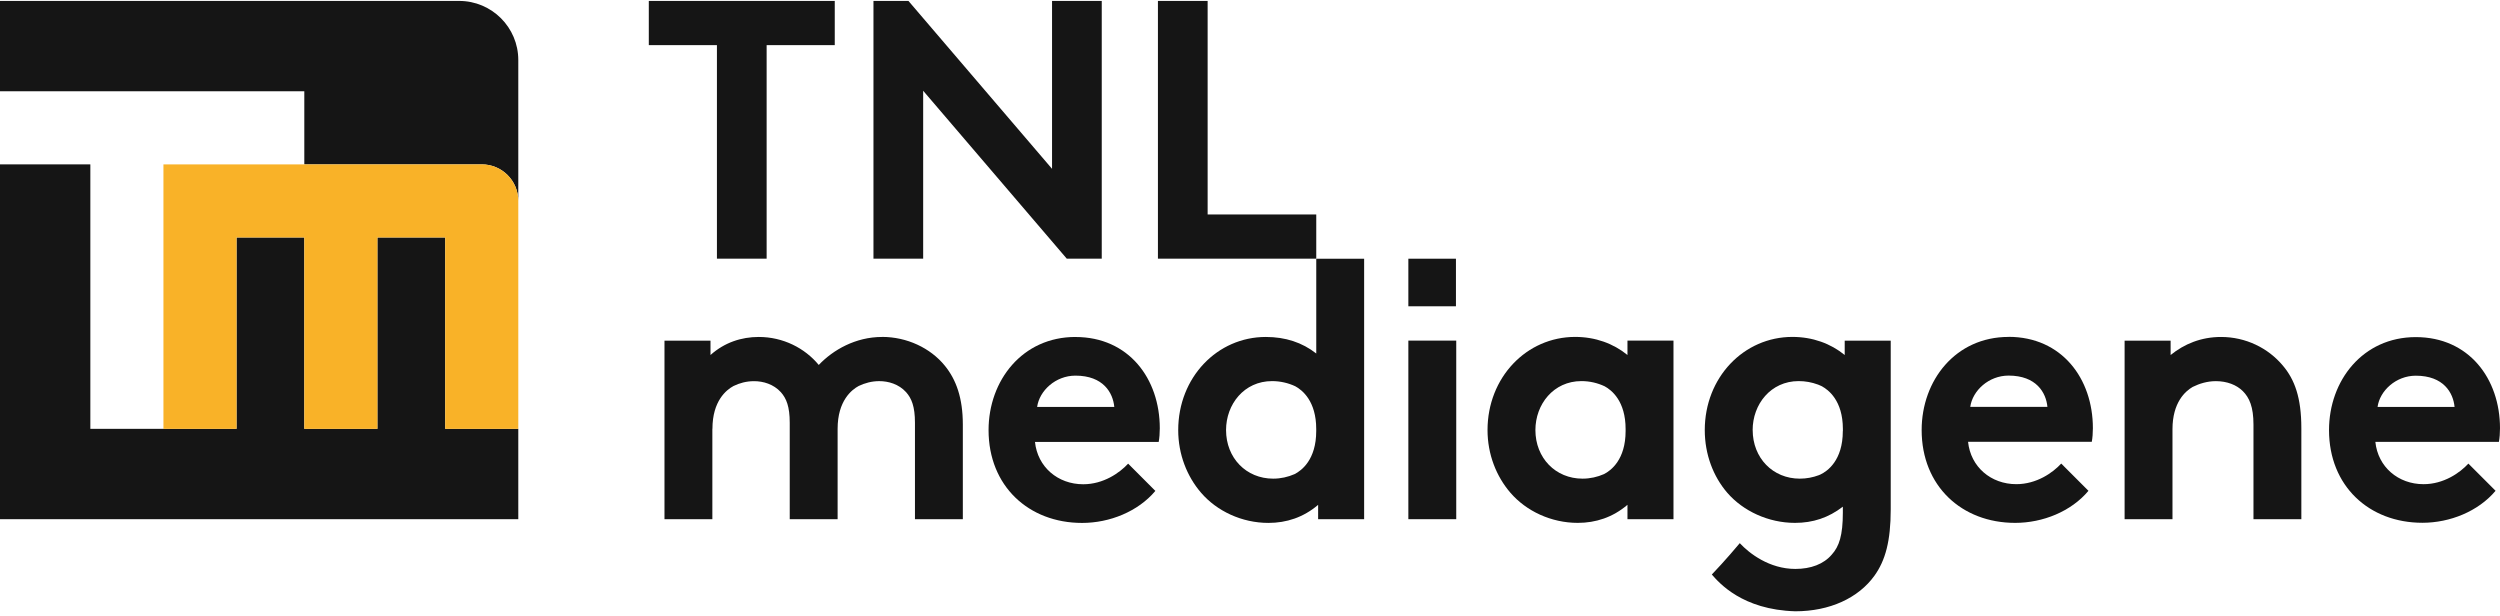 <svg width="280" height="69" viewBox="0 0 280 69" fill="none" xmlns="http://www.w3.org/2000/svg">
<g clip-path="url(#clip0_425_4312)">
<path d="M58.049 6.727V22.503C58.049 20.239 56.215 18.409 53.956 18.409H34.082V10.223H-0V0.104H51.426C55.081 0.104 58.049 3.067 58.049 6.727Z" fill="#151515"/>
<path d="M58.049 48.03V58.149H-0V18.41H10.119V48.03H26.493V26.597H34.082V48.03H42.269V26.597H49.862V48.03H58.049Z" fill="#151515"/>
<path d="M58.049 22.504V48.03H49.862V26.597H42.269V48.03H34.082V26.597H26.492V48.03H18.305V18.41H53.955C56.215 18.41 58.049 20.24 58.049 22.504Z" fill="#F9B228"/>
<path d="M93.493 0.104V5.052H85.863V28.971H80.296V5.052H72.666V0.104H93.489H93.493Z" fill="#151515"/>
<path d="M97.828 0.104H101.746L117.829 18.909V0.104H123.396V28.971H119.479L103.395 10.165V28.971H97.828V0.104Z" fill="#151515"/>
<path d="M129.688 0.104H135.255V24.021H147.421V28.971H129.688V0.104Z" fill="#151515"/>
<path d="M98.794 37.739C95.827 37.739 93.309 39.184 91.701 40.874C90.133 38.979 87.701 37.739 84.979 37.739C83.039 37.739 81.144 38.357 79.576 39.761V38.152H74.422V58.153H79.784V48.021L79.793 48.029C79.793 44.898 81.356 43.662 82.155 43.232C82.818 42.908 83.587 42.691 84.447 42.691C85.478 42.691 86.633 43.019 87.46 43.928C88.078 44.628 88.45 45.536 88.45 47.35V58.153H93.813V48.025C93.813 44.882 95.393 43.645 96.183 43.224C96.862 42.904 97.632 42.687 98.471 42.687C99.503 42.687 100.657 43.015 101.484 43.924C102.102 44.624 102.475 45.532 102.475 47.346V58.148H107.837V47.55C107.837 44.583 107.096 42.52 105.815 40.952C104.206 38.971 101.566 37.734 98.803 37.734L98.794 37.739Z" fill="#151515"/>
<path d="M120.449 37.74C114.51 37.74 110.719 42.607 110.719 48.174C110.719 54.441 115.214 58.568 121.194 58.568C124.285 58.568 127.461 57.291 129.401 54.982L126.352 51.928C125.402 52.96 123.589 54.237 121.321 54.237C118.476 54.237 116.208 52.301 115.918 49.497H129.774C129.856 49.042 129.897 48.506 129.897 47.97C129.897 42.403 126.409 37.744 120.453 37.744L120.449 37.74ZM116.159 45.575C116.409 43.762 118.222 42.071 120.449 42.071C123.572 42.071 124.653 43.995 124.8 45.575H116.159Z" fill="#151515"/>
<path d="M147.421 39.593C145.853 38.357 143.958 37.739 141.772 37.739C136.328 37.739 131.96 42.274 131.96 48.173C131.96 50.895 132.95 53.367 134.518 55.185C136.291 57.248 139.095 58.566 142.062 58.566C144.085 58.566 145.98 57.948 147.63 56.544V58.153H152.783V28.975H147.421V39.593ZM137.318 48.169C137.318 45.283 139.336 42.684 142.472 42.684C143.409 42.684 144.281 42.896 145.063 43.257C145.861 43.687 147.417 44.923 147.417 48.05V48.275C147.417 51.497 145.767 52.708 144.993 53.101C144.261 53.421 143.454 53.609 142.595 53.609C139.582 53.609 137.318 51.3 137.318 48.165V48.169Z" fill="#151515"/>
<path d="M163.099 38.148H157.736V58.149H163.099V38.148Z" fill="#151515"/>
<path d="M182.272 39.757C180.704 38.479 178.686 37.734 176.419 37.734C170.974 37.734 166.603 42.27 166.603 48.169C166.603 50.891 167.593 53.363 169.161 55.181C170.933 57.244 173.737 58.562 176.709 58.562C178.727 58.562 180.627 57.944 182.276 56.54V58.148H187.43V38.148H182.276V39.757H182.272ZM171.965 48.169C171.965 45.283 173.987 42.683 177.119 42.683C178.056 42.683 178.932 42.896 179.714 43.261C180.512 43.69 182.068 44.931 182.068 48.05V48.275C182.068 51.484 180.426 52.704 179.652 53.097C178.92 53.42 178.105 53.609 177.241 53.609C174.229 53.609 171.965 51.3 171.965 48.164V48.169Z" fill="#151515"/>
<path d="M206.603 39.757C205.036 38.479 203.017 37.734 200.75 37.734C195.305 37.734 190.934 42.27 190.934 48.169C190.934 50.891 191.883 53.363 193.447 55.181C195.224 57.24 198.064 58.562 201.036 58.562C203.054 58.562 204.79 57.985 206.399 56.748V57.407C206.399 59.966 205.985 61.202 205.162 62.111C204.254 63.183 202.813 63.72 201.081 63.72C198.175 63.72 195.928 61.988 194.855 60.834C194.716 61.01 193.144 62.868 191.724 64.346C192.522 65.255 195.121 68.3 201.081 68.464C204.917 68.464 208.142 66.986 209.948 64.465C211.151 62.778 211.761 60.629 211.761 57.043V38.156H206.607V39.765L206.603 39.757ZM196.296 48.169C196.296 45.283 198.318 42.683 201.45 42.683C202.207 42.683 202.927 42.818 203.591 43.064H203.586C203.586 43.064 203.615 43.072 203.66 43.089C203.771 43.13 203.877 43.183 203.988 43.232C204.761 43.629 206.399 44.845 206.403 48.042V48.283H206.395C206.395 51.599 204.638 52.786 203.902 53.138C203.853 53.158 203.803 53.187 203.75 53.203C203.738 53.208 203.722 53.216 203.709 53.22C203.05 53.47 202.33 53.609 201.577 53.609C198.564 53.609 196.3 51.3 196.3 48.164L196.296 48.169Z" fill="#151515"/>
<path d="M248.758 37.74C246.531 37.74 244.636 38.522 243.109 39.762V38.154H237.956V58.154H243.318V48.076C243.318 45.068 244.759 43.811 245.578 43.336C246.339 42.959 247.219 42.689 248.181 42.689C249.417 42.689 250.49 43.103 251.194 43.803C251.935 44.544 252.389 45.575 252.389 47.556V58.154H257.751V47.97C257.751 44.548 257.011 42.526 255.688 40.958C254.039 38.977 251.521 37.74 248.758 37.74Z" fill="#151515"/>
<path d="M163.066 28.975H157.736V34.304H163.066V28.975Z" fill="#151515"/>
<path d="M224.959 37.735C219.019 37.735 215.225 42.602 215.225 48.169C215.225 54.44 219.719 58.562 225.7 58.562C228.794 58.562 231.971 57.285 233.907 54.972L230.858 51.919C229.908 52.95 228.095 54.227 225.827 54.227C222.982 54.227 220.71 52.291 220.423 49.483H234.28C234.362 49.029 234.403 48.492 234.403 47.956C234.403 42.389 230.911 37.727 224.959 37.727V37.735ZM220.669 45.57C220.919 43.756 222.732 42.066 224.959 42.066C228.082 42.066 229.163 43.989 229.31 45.57H220.669Z" fill="#151515"/>
<path d="M270.568 37.756C264.637 37.756 260.85 42.615 260.85 48.174C260.85 54.433 265.337 58.551 271.309 58.551C274.396 58.551 277.568 57.273 279.504 54.969L276.459 51.923C275.513 52.955 273.7 54.228 271.436 54.228C268.595 54.228 266.327 52.292 266.041 49.492H279.877C279.959 49.037 280 48.501 280 47.969C280 42.41 276.516 37.756 270.568 37.756ZM266.287 45.578C266.532 43.765 268.346 42.078 270.568 42.078C273.688 42.078 274.764 43.998 274.911 45.578H266.282H266.287Z" fill="#151515"/>
</g>
<defs>
<clipPath id="clip0_425_4312">
<rect width="280" height="68.356" fill="white" transform="translate(0 0.105)"/>
</clipPath>
</defs>
</svg>
